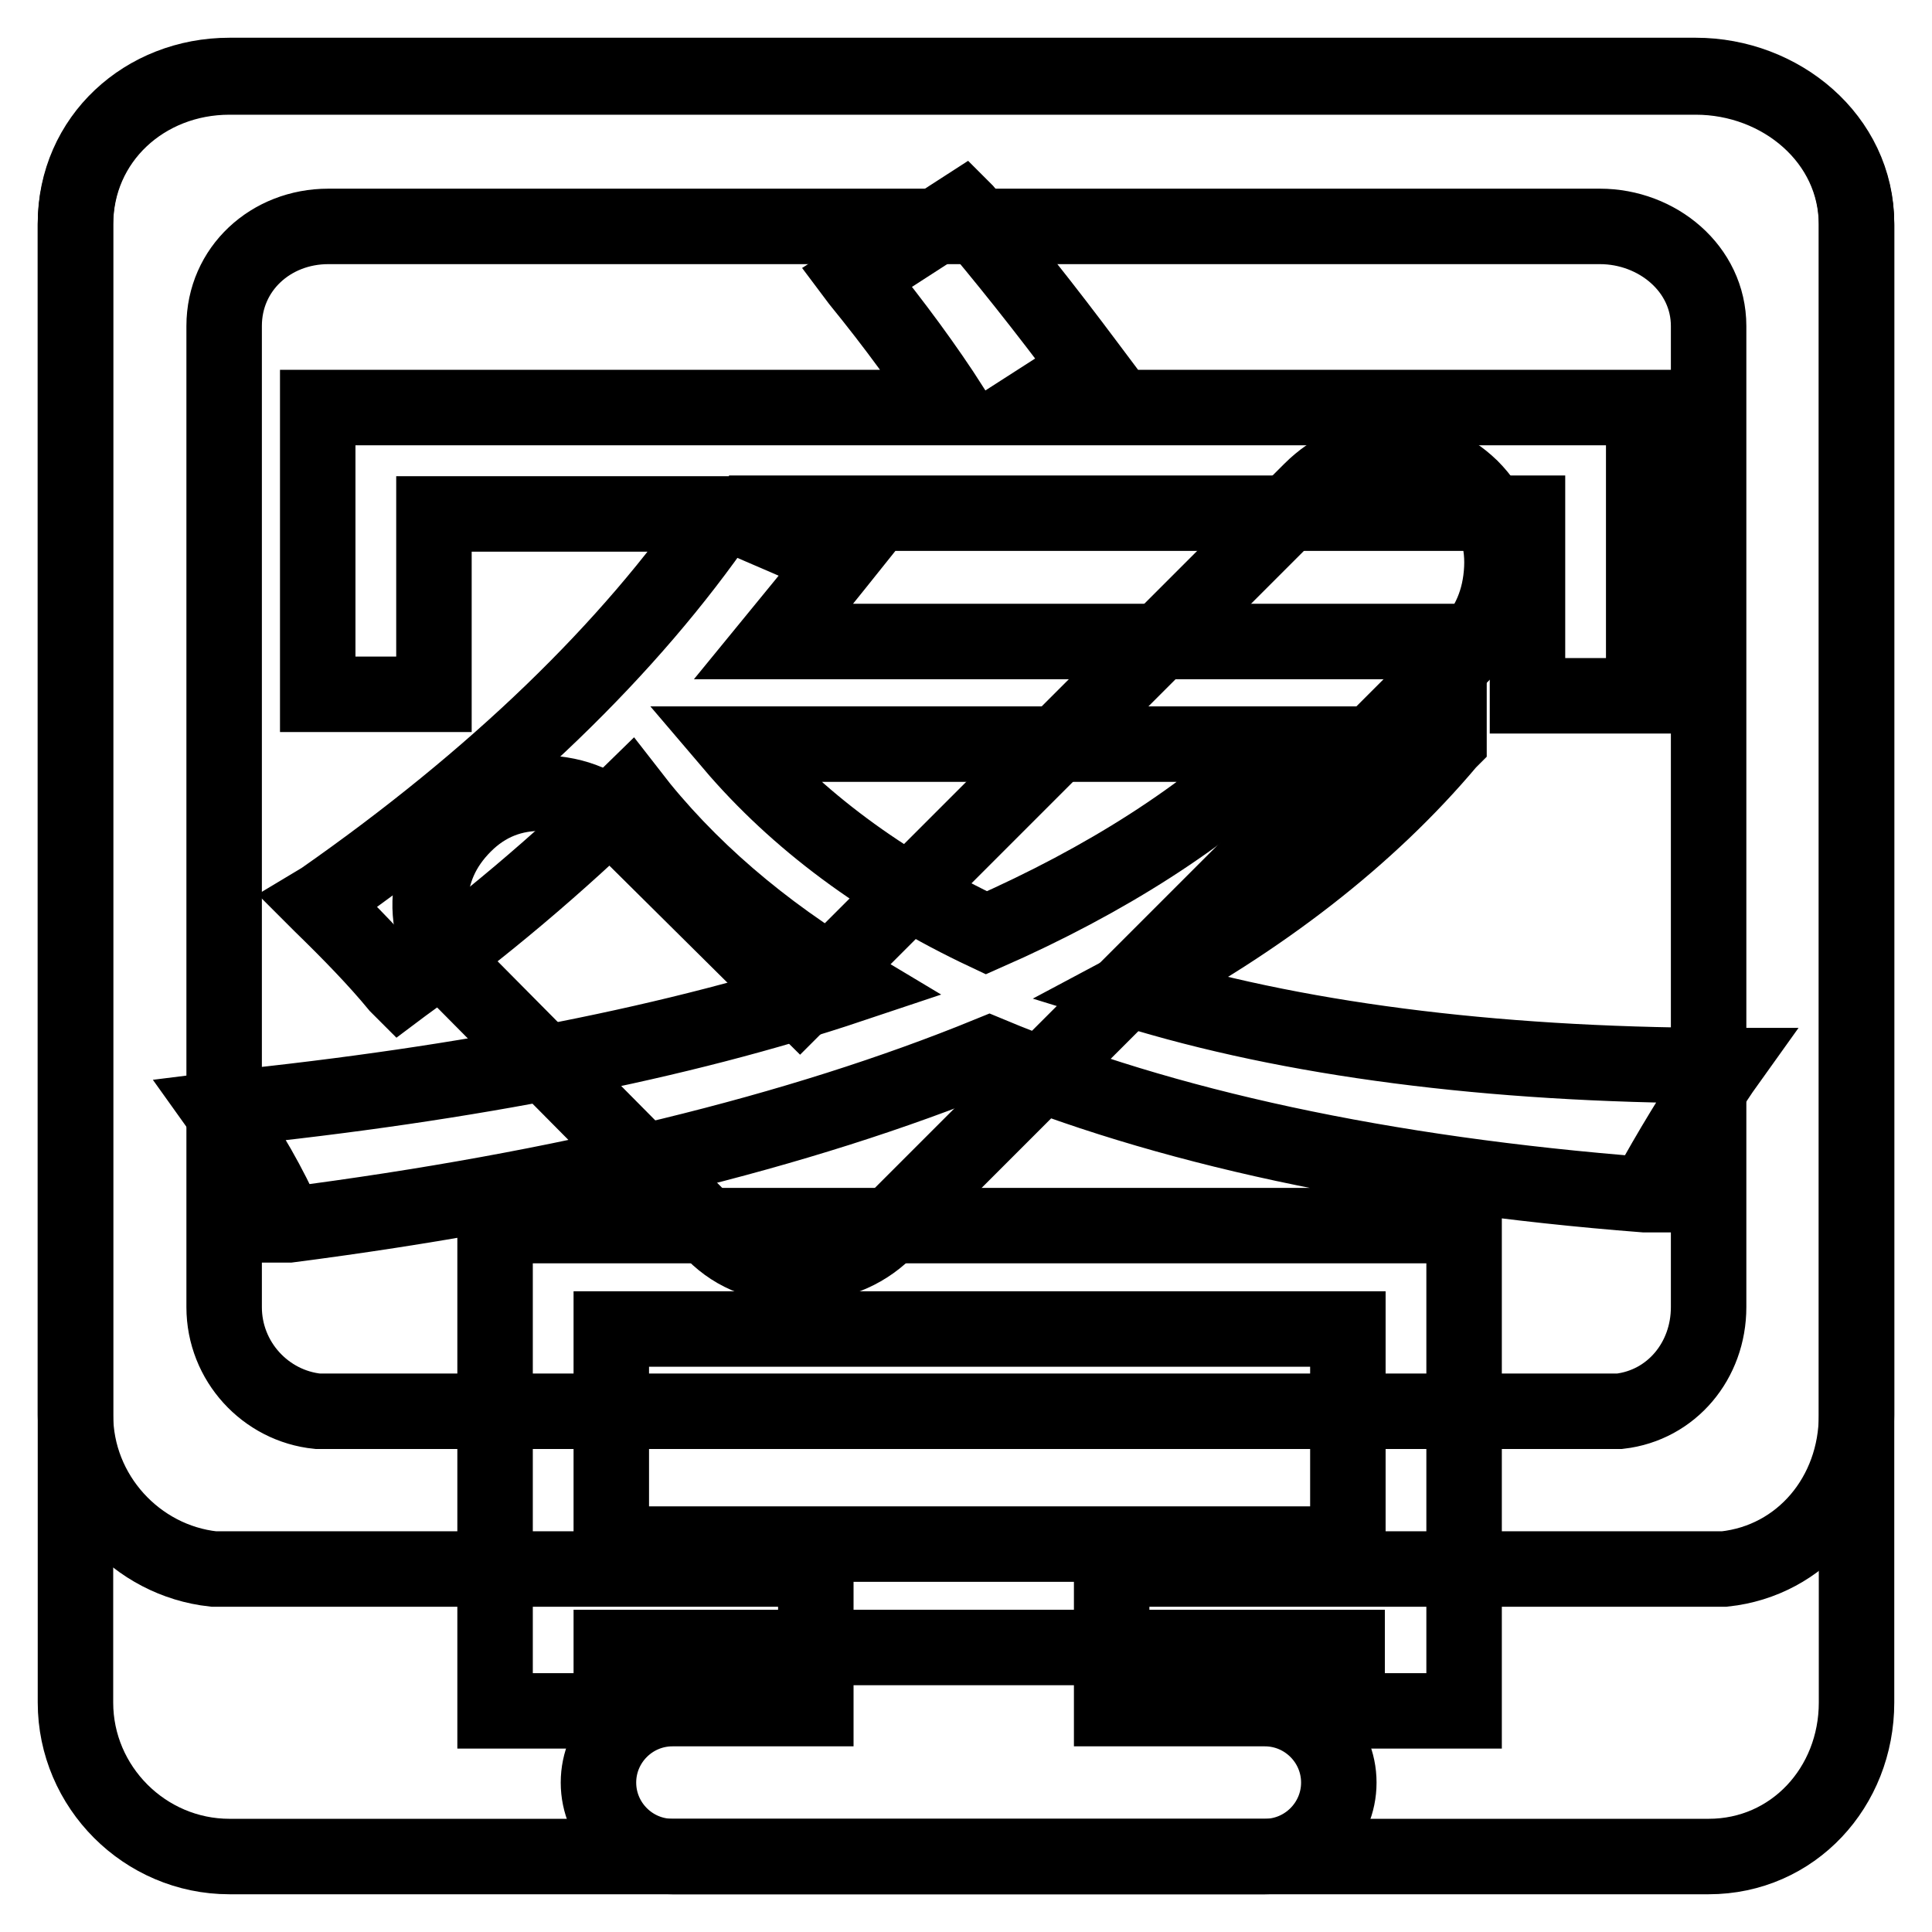 <?xml version="1.0" encoding="utf-8"?>
<!-- Svg Vector Icons : http://www.onlinewebfonts.com/icon -->
<!DOCTYPE svg PUBLIC "-//W3C//DTD SVG 1.1//EN" "http://www.w3.org/Graphics/SVG/1.1/DTD/svg11.dtd">
<svg version="1.1" xmlns="http://www.w3.org/2000/svg" xmlns:xlink="http://www.w3.org/1999/xlink" x="0px" y="0px" viewBox="0 0 256 256" enable-background="new 0 0 256 256" xml:space="preserve">
<g><g><path stroke-width="10" fill-opacity="0" stroke="#000000"  d="M224.7,10.2H30.4C19.2,10.2,10,18.5,10,29.8v157.7c0,10.5,8.1,19.3,18.3,20.4h79.8v18.5H89.1c-5.4,0-9.8,4.4-9.8,9.8c0,5.4,4.4,9.8,9.8,9.8h78.5c5.4,0,9.8-4.4,9.8-9.8c0-5.4-4.4-9.8-9.8-9.8h-20.3v-18.5h81.2c10.2-1.1,17.5-9.8,17.5-20.4V29.8C246,18.5,236,10.2,224.7,10.2z M226.4,173.2c0,7.1-4.9,13-11.8,13.8H42.1c-6.9-0.7-12.4-6.6-12.4-13.8V43.2c0-7.6,6.2-13.2,13.8-13.2H212c7.6,0,14.4,5.6,14.4,13.2V173.2L226.4,173.2z"/><path stroke-width="10" fill-opacity="0" stroke="#000000"  d="M184.3,60.5c-4.2,0.1-7.7,1.6-10.6,4.5L106,132.7l-23.3-23.1c-2.9-2.9-6.4-4.4-10.6-4.5c-4.2-0.1-7.7,1.3-10.6,4.2s-4.4,6.3-4.5,10.2c-0.1,3.9,1.3,7.3,4.2,10.2l33.4,33.7c2.9,2.9,6.6,4.3,11.3,4.2c4.6-0.1,8.4-1.6,11.3-4.4l77.2-77.2c2.9-2.9,4.4-6.5,4.6-10.7c0.2-4.2-1.2-7.8-4.1-10.7C192,61.8,188.5,60.4,184.3,60.5z"/><path stroke-width="10" fill-opacity="0" stroke="#000000"  d="M97,98.6c8.6,10.1,19.9,18.5,33.7,25c15.9-7,29-15.4,38.9-25H97z"/><path stroke-width="10" fill-opacity="0" stroke="#000000"  d="M224.7,10H30.4C19.2,10,10,18.3,10,29.6v196c0,11.2,9.2,20.4,20.4,20.4h196c11.2,0,19.6-9.2,19.6-20.4v-196C246,18.3,235.9,10,224.7,10z M193.9,226.7h-15.4v-8.4H81v8.4H65.6v-64.3h128.4V226.7z M228.1,141.9c-3.5,5.2-6.8,10.6-9.8,16.1l-0.1,0.3l-0.3,0c-34.7-2.7-63.8-9-86.8-18.6c-25.2,10.3-56.4,17.9-92.8,22.6l-0.3,0l-0.1-0.3c-2.2-4.9-4.9-9.7-8.2-14.3l-0.5-0.7l0.8-0.1c32.2-3.3,60.1-8.8,82.8-16.4c-11.9-7.1-21.8-15.6-29.3-25.3c-9.6,9.4-19.7,17.9-30.1,25.4l-0.4,0.3l-0.3-0.3c-2.8-3.4-6.3-7-10.1-10.7l-0.4-0.4l0.5-0.3c22.9-16,40.7-33.2,53-51.1l0,0H57.5v23.9H42.1v-38h84c-3.4-5.3-7.5-10.9-12.3-16.8l-0.3-0.4l14.1-9.1l0.3,0.3c5.2,6.1,10.6,12.9,16.2,20.4l0.3,0.4l-8.1,5.2h81.5v38.2h-15.4V68H96.6l14.6,6.3l-0.4,0.5c-2.8,3.5-5.6,6.9-8.3,10.2H192v13.2l-0.1,0.1c-10.6,12.6-24.8,23.6-42.1,32.8c21.3,6.6,47.5,10,77.9,10.1h0.9L228.1,141.9z"/><path stroke-width="10" fill-opacity="0" stroke="#000000"  d="M81,176.1h97.6v28.5H81V176.1L81,176.1z"/></g></g>
</svg>